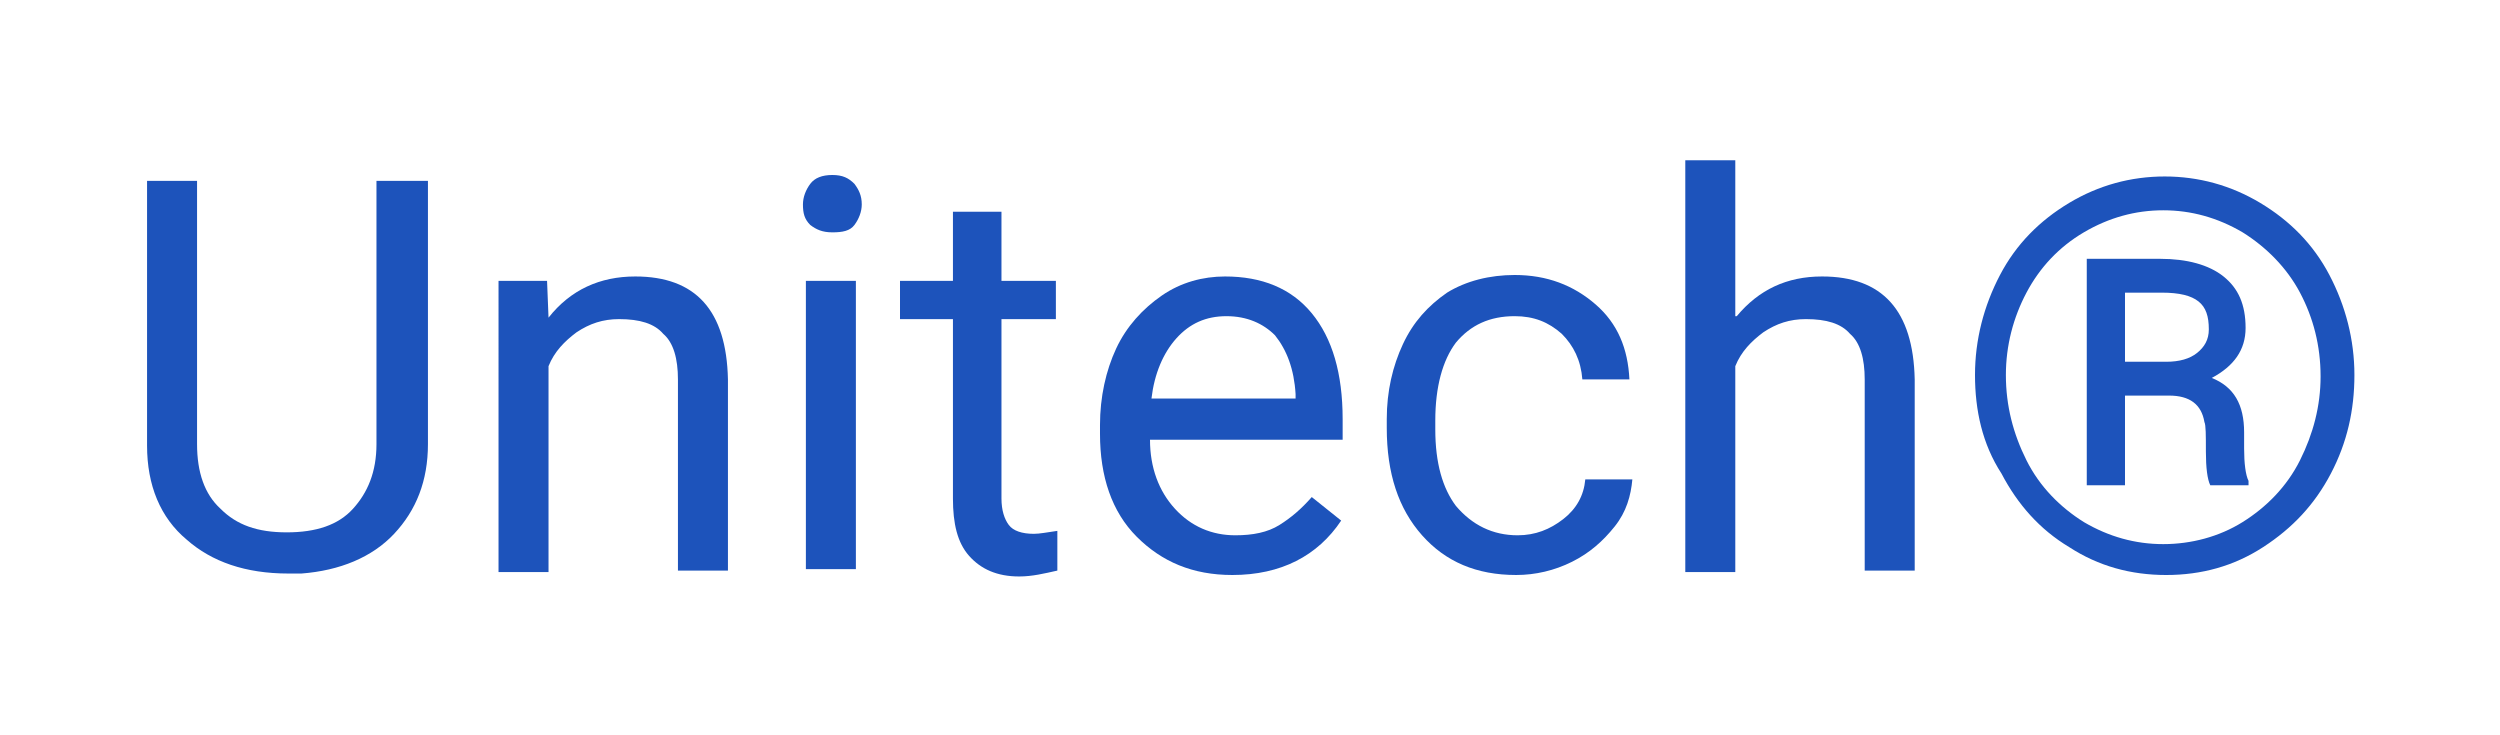 <?xml version="1.0" encoding="utf-8"?>
<!-- Generator: Adobe Illustrator 26.0.3, SVG Export Plug-In . SVG Version: 6.00 Build 0)  -->
<svg version="1.1" xmlns="http://www.w3.org/2000/svg" xmlns:xlink="http://www.w3.org/1999/xlink" x="0px" y="0px"
	 viewBox="0 0 170 50" style="enable-background:new 0 0 170 50;" xml:space="preserve">
<style type="text/css">
	.st0{fill:#1D53BB;}
</style>
<g id="Layer_2">
</g>
<g id="Layer_4">
</g>
<g id="Layer_3">
	<g>
		<path class="st0" d="M29.1,12.3v17.9c0,2.5-0.8,4.5-2.3,6.1s-3.7,2.5-6.3,2.7l-0.9,0c-2.9,0-5.2-0.8-6.9-2.3
			C10.9,35.2,10,33,10,30.3v-18h3.4v17.9c0,1.9,0.5,3.4,1.6,4.4c1.1,1.1,2.5,1.6,4.5,1.6c2,0,3.5-0.5,4.5-1.6c1-1.1,1.6-2.5,1.6-4.4
			V12.3H29.1z"/>
		<path class="st0" d="M37.2,19.1l0.1,2.5c1.5-1.9,3.5-2.8,5.9-2.8c4.1,0,6.2,2.3,6.3,7v13h-3.4v-13c0-1.4-0.3-2.5-1-3.1
			c-0.6-0.7-1.6-1-3-1c-1.1,0-2,0.3-2.9,0.9c-0.8,0.6-1.5,1.3-1.9,2.3v14h-3.4V19.1H37.2z"/>
		<path class="st0" d="M54.6,13.9c0-0.5,0.2-1,0.5-1.4c0.3-0.4,0.8-0.6,1.5-0.6s1.1,0.2,1.5,0.6c0.3,0.4,0.5,0.8,0.5,1.4
			c0,0.5-0.2,1-0.5,1.4c-0.3,0.4-0.8,0.5-1.5,0.5s-1.1-0.2-1.5-0.5C54.7,14.9,54.6,14.5,54.6,13.9z M58.2,38.7h-3.4V19.1h3.4V38.7z"
			/>
		<path class="st0" d="M68.1,14.4v4.7h3.7v2.6h-3.7v12.2c0,0.8,0.2,1.4,0.5,1.8c0.3,0.4,0.9,0.6,1.7,0.6c0.4,0,0.9-0.1,1.6-0.2v2.7
			c-0.9,0.2-1.7,0.4-2.6,0.4c-1.5,0-2.6-0.5-3.4-1.4c-0.8-0.9-1.1-2.2-1.1-3.9V21.7h-3.6v-2.6h3.6v-4.7H68.1z"/>
		<path class="st0" d="M83.8,39.1c-2.7,0-4.8-0.9-6.5-2.6c-1.7-1.7-2.5-4.1-2.5-7v-0.6c0-1.9,0.4-3.7,1.1-5.2
			c0.7-1.5,1.8-2.7,3.1-3.6c1.3-0.9,2.8-1.3,4.3-1.3c2.5,0,4.5,0.8,5.9,2.5c1.4,1.7,2.1,4.1,2.1,7.2v1.4H78.2c0,1.9,0.6,3.5,1.7,4.7
			c1.1,1.2,2.5,1.8,4.1,1.8c1.2,0,2.2-0.2,3-0.7c0.8-0.5,1.5-1.1,2.2-1.9l2,1.6C89.6,37.8,87.1,39.1,83.8,39.1z M83.4,21.5
			C82,21.5,80.9,22,80,23c-0.9,1-1.5,2.4-1.7,4.1h9.8v-0.3c-0.1-1.7-0.6-3-1.4-4C85.9,22,84.8,21.5,83.4,21.5z"/>
		<path class="st0" d="M103.2,36.4c1.2,0,2.2-0.4,3.1-1.1c0.9-0.7,1.4-1.6,1.5-2.7h3.2c-0.1,1.1-0.4,2.2-1.2,3.2s-1.7,1.8-2.9,2.4
			c-1.2,0.6-2.5,0.9-3.8,0.9c-2.7,0-4.8-0.9-6.4-2.7c-1.6-1.8-2.4-4.2-2.4-7.3v-0.6c0-1.9,0.4-3.6,1.1-5.1c0.7-1.5,1.7-2.6,3-3.5
			c1.3-0.8,2.9-1.2,4.6-1.2c2.2,0,4,0.7,5.5,2c1.5,1.3,2.2,3,2.3,5.1h-3.2c-0.1-1.3-0.6-2.3-1.4-3.1c-0.9-0.8-1.9-1.2-3.2-1.2
			c-1.7,0-3,0.6-4,1.8c-0.9,1.2-1.4,3-1.4,5.3v0.6c0,2.3,0.5,4,1.4,5.2C100.1,35.7,101.5,36.4,103.2,36.4z"/>
		<path class="st0" d="M118.1,21.5c1.5-1.8,3.4-2.7,5.8-2.7c4.1,0,6.2,2.3,6.3,7v13h-3.4v-13c0-1.4-0.3-2.5-1-3.1
			c-0.6-0.7-1.6-1-3-1c-1.1,0-2,0.3-2.9,0.9c-0.8,0.6-1.5,1.3-1.9,2.3v14h-3.4V10.9h3.4V21.5z"/>
		<path class="st0" d="M134.3,25.5c0-2.4,0.6-4.7,1.7-6.8c1.1-2.1,2.7-3.7,4.7-4.9c2-1.2,4.2-1.8,6.5-1.8s4.5,0.6,6.5,1.8
			c2,1.2,3.6,2.8,4.7,4.9s1.7,4.4,1.7,6.8c0,2.4-0.5,4.6-1.6,6.7c-1.1,2.1-2.6,3.7-4.6,5c-2,1.3-4.2,1.9-6.6,1.9
			c-2.4,0-4.6-0.6-6.6-1.9c-2-1.2-3.5-2.9-4.6-5C134.8,30.2,134.3,27.9,134.3,25.5z M136.4,25.5c0,2.1,0.5,4,1.4,5.8
			s2.3,3.2,3.9,4.2c1.7,1,3.5,1.5,5.4,1.5c1.9,0,3.8-0.5,5.4-1.5s3-2.4,3.9-4.2c0.9-1.8,1.4-3.7,1.4-5.7c0-2.1-0.5-4-1.4-5.7
			c-0.9-1.7-2.3-3.1-3.9-4.1c-1.7-1-3.5-1.5-5.4-1.5c-1.9,0-3.7,0.5-5.4,1.5c-1.7,1-3,2.4-3.9,4.1S136.4,23.5,136.4,25.5z
			 M144.5,26.9V33h-2.6V17.6h5c1.8,0,3.3,0.4,4.3,1.2c1,0.8,1.5,1.9,1.5,3.5c0,1.5-0.8,2.6-2.3,3.4c1.5,0.6,2.2,1.8,2.2,3.7v1.1
			c0,1,0.1,1.8,0.3,2.2V33h-2.6c-0.2-0.4-0.3-1.2-0.3-2.3c0-1.1,0-1.8-0.1-2c-0.2-1.2-1-1.8-2.4-1.8H144.5z M144.5,24.6h2.8
			c0.9,0,1.6-0.2,2.1-0.6c0.5-0.4,0.8-0.9,0.8-1.6c0-0.9-0.2-1.5-0.7-1.9c-0.5-0.4-1.3-0.6-2.5-0.6h-2.5V24.6z"/>
	</g>
</g>
</svg>

